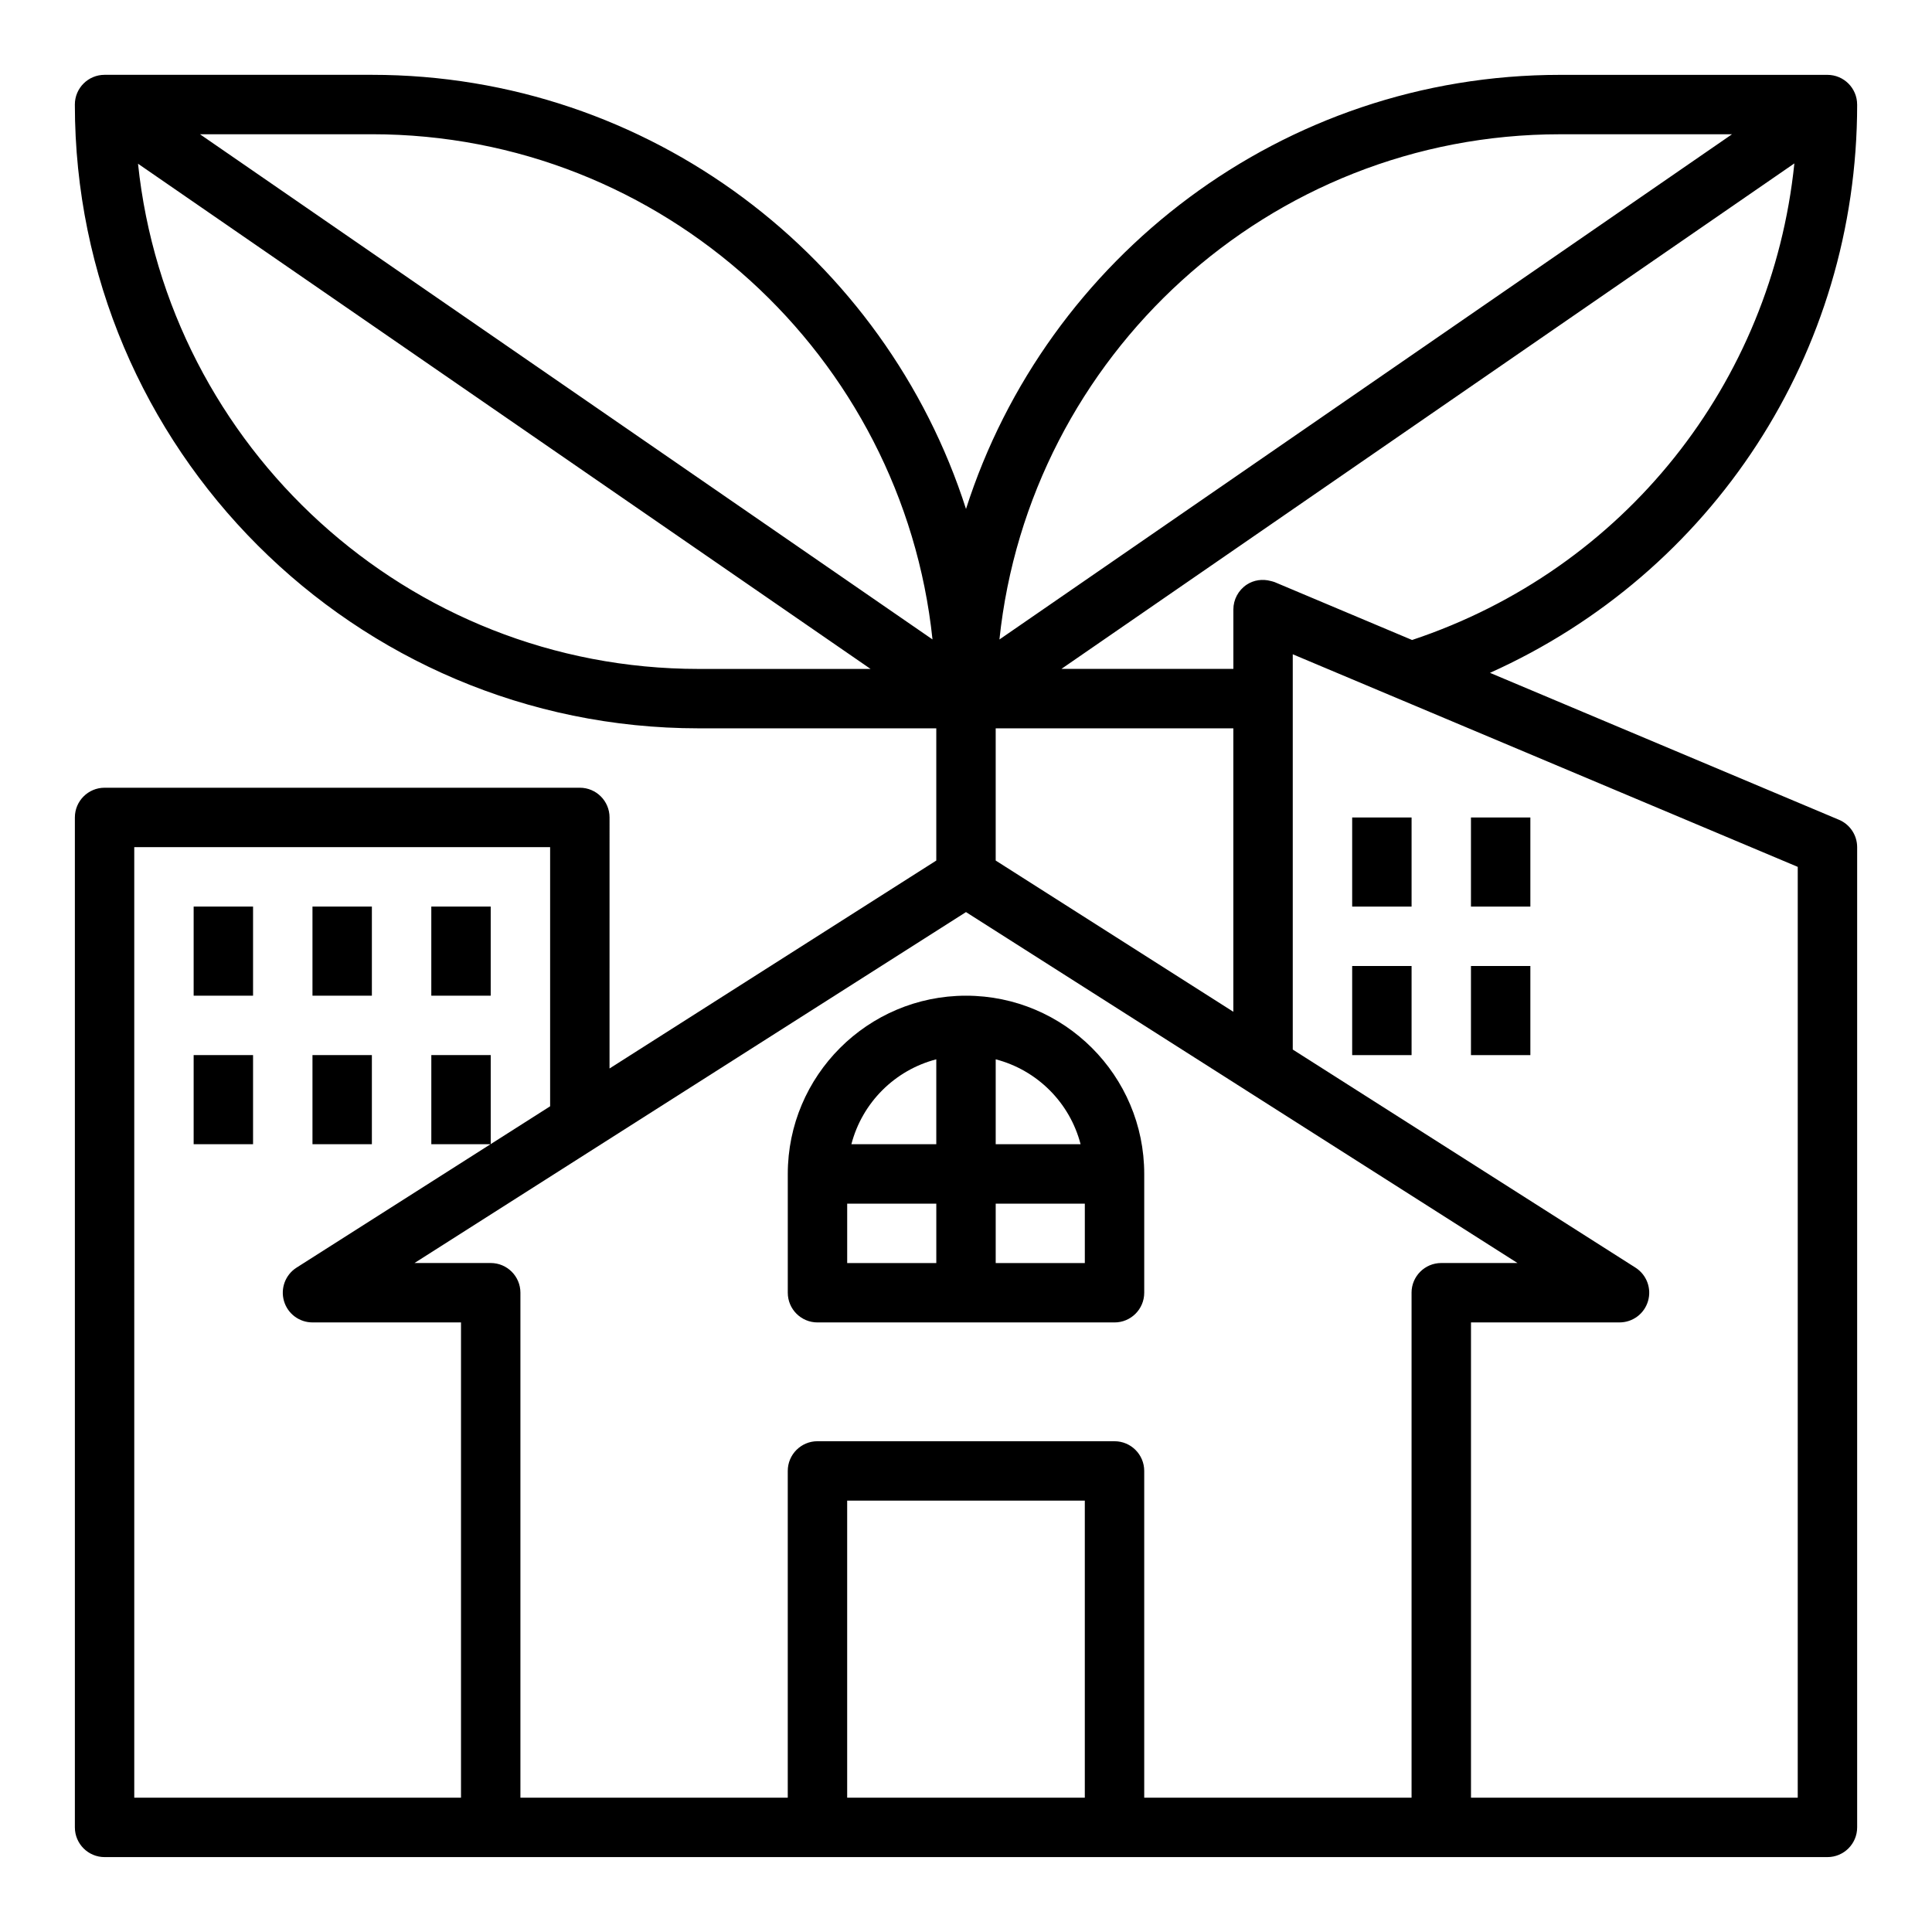 <?xml version="1.0" encoding="UTF-8"?>
<!-- The Best Svg Icon site in the world: iconSvg.co, Visit us! https://iconsvg.co -->
<svg fill="#000000" width="800px" height="800px" version="1.1" viewBox="144 144 512 512" xmlns="http://www.w3.org/2000/svg">
 <g>
  <path d="m636.16 171.71c0-4.344-3.527-7.871-7.871-7.871h-70.848c-73.629 0-136.11 48.406-157.44 115.04-21.336-66.641-83.816-115.05-157.44-115.05h-70.848c-4.348 0-7.875 3.527-7.875 7.875 0 91.156 74.156 165.31 165.31 165.31h62.977v35.039l-86.594 55.105 0.004-66.531c0-4.344-3.527-7.871-7.871-7.871h-125.95c-4.344 0-7.871 3.527-7.871 7.871v267.65c0 4.344 3.527 7.871 7.871 7.871h456.58c4.344 0 7.871-3.527 7.871-7.871v-259.77c0-3.164-1.898-6.031-4.816-7.258l-92.488-38.941c58.887-26.445 97.305-84.645 97.305-150.6zm-78.723 7.871h45.562l-194.14 133.89c7.894-75.098 71.414-133.89 148.57-133.89zm-86.59 232.55-62.977-40.078v-35.035h62.977zm-79.715-98.668-194.14-133.89h45.562c77.16 0 140.68 58.789 148.57 133.89zm-210.56-126.08 194.14 133.89h-45.566c-77.16 0-140.68-58.789-148.57-133.89zm-0.992 181.12h110.21v68.676l-15.742 10.02v-23.594h-15.742v23.617h15.695l-51.414 32.715c-2.953 1.883-4.305 5.481-3.328 8.848 0.977 3.363 4.055 5.668 7.555 5.668h39.359v125.95h-86.59zm188.93 251.9v-78.719h62.977v78.719zm149.57-133.82v133.82h-70.848v-86.59c0-4.344-3.527-7.871-7.871-7.871l-78.723-0.004c-4.344 0-7.871 3.527-7.871 7.871v86.594h-70.848v-133.82c0-4.344-3.527-7.871-7.871-7.871h-20.199l146.15-93 74.484 47.398 0.008 0.008 71.66 45.594h-20.203c-4.344 0-7.871 3.527-7.871 7.871zm102.34 133.82h-86.59v-125.95h39.359c3.504 0 6.582-2.305 7.559-5.668 0.984-3.363-0.379-6.965-3.328-8.848l-90.824-57.797v-104.75l28.199 11.871h0.008l105.62 44.469zm-102.2-306.8-36.441-15.344c-0.324-0.133-0.668-0.188-1-0.285-2.18-0.598-4.512-0.285-6.406 0.977-2.195 1.469-3.516 3.934-3.516 6.57v15.742h-45.57l194.24-133.96c-5.992 58.184-45.031 107.56-101.31 126.3z"/>
  <path d="m195.32 384.25h15.742v23.617h-15.742z"/>
  <path d="m226.81 384.25h15.742v23.617h-15.742z"/>
  <path d="m258.3 384.25h15.742v23.617h-15.742z"/>
  <path d="m195.32 423.61h15.742v23.617h-15.742z"/>
  <path d="m226.81 423.61h15.742v23.617h-15.742z"/>
  <path d="m502.34 360.64h15.742v23.617h-15.742z"/>
  <path d="m533.82 360.64h15.742v23.617h-15.742z"/>
  <path d="m502.34 400h15.742v23.617h-15.742z"/>
  <path d="m533.82 400h15.742v23.617h-15.742z"/>
  <path d="m400 407.87c-26.047 0-47.23 21.184-47.23 47.23v31.488c0 4.344 3.527 7.871 7.871 7.871h78.719c4.344 0 7.871-3.527 7.871-7.871v-31.488c0-26.047-21.184-47.23-47.23-47.23zm30.367 39.359h-22.496v-22.5c11.012 2.867 19.633 11.488 22.496 22.5zm-38.242-22.5v22.5h-22.5c2.867-11.012 11.488-19.633 22.5-22.5zm-23.613 38.246h23.617v15.742h-23.617zm39.359 15.742v-15.742h23.617v15.742z"/>
 </g>
</svg>